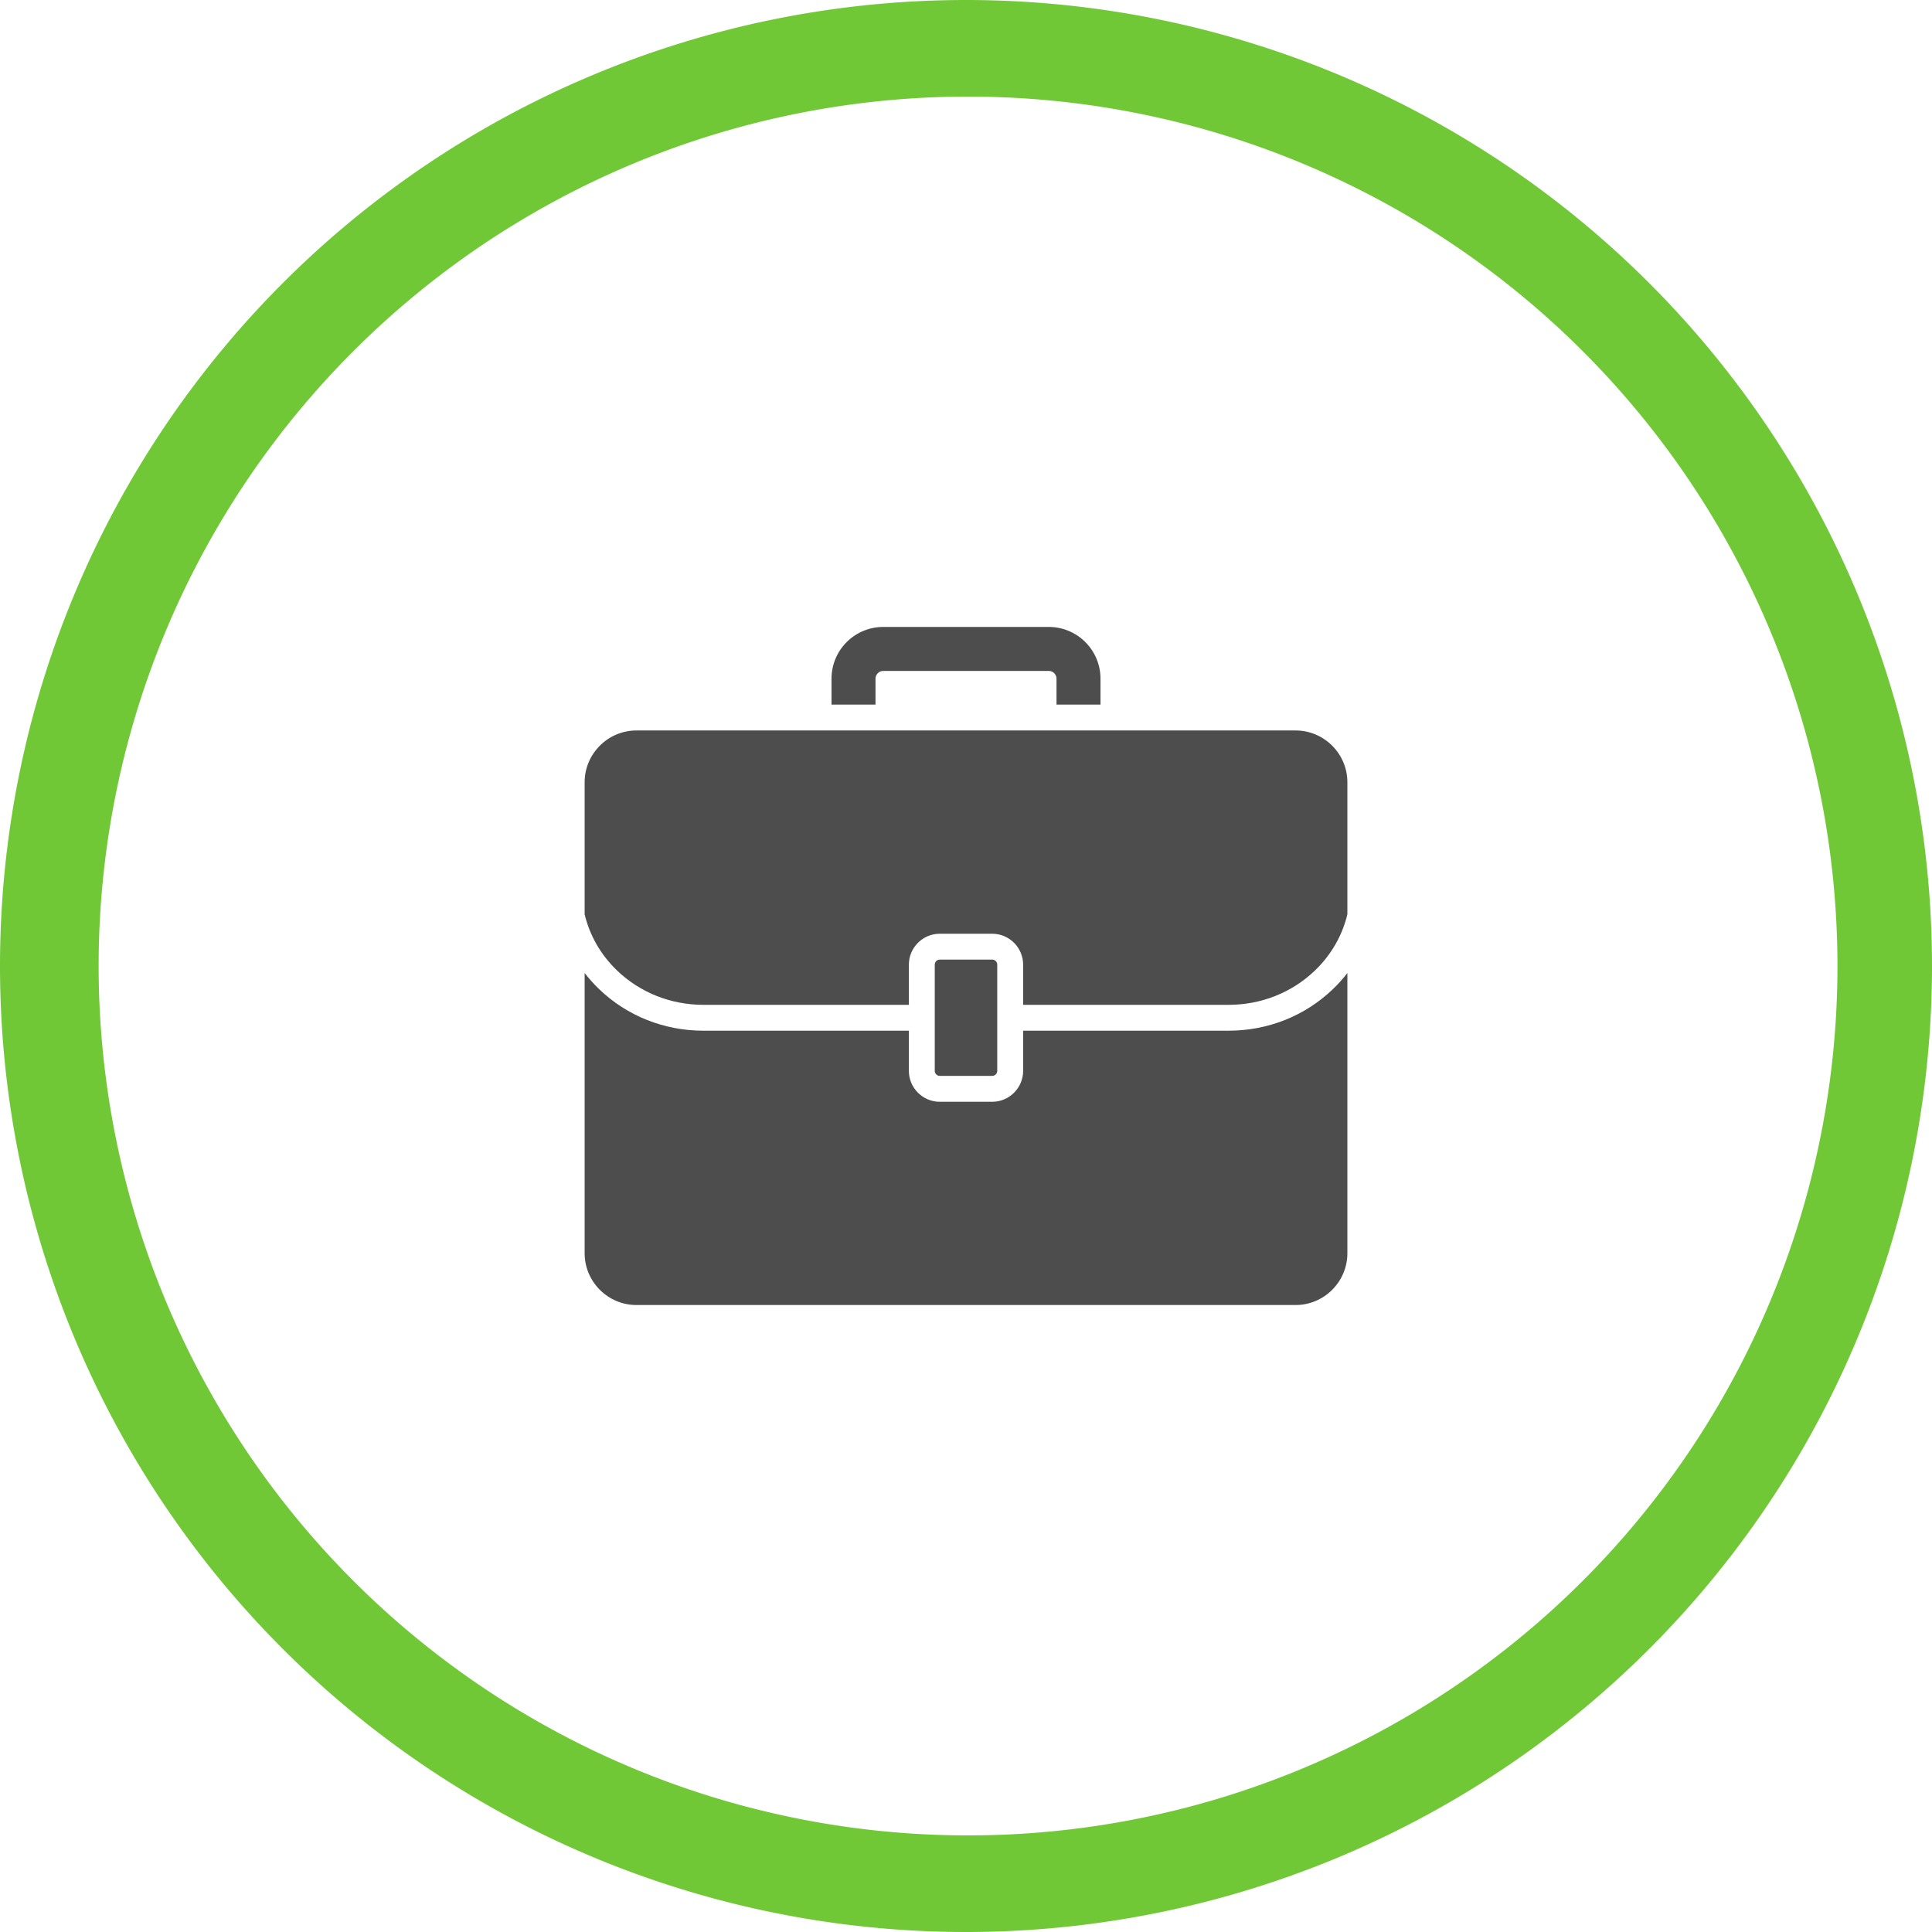 <?xml version="1.0" encoding="UTF-8" standalone="no"?>
<!-- Created with Inkscape (http://www.inkscape.org/) -->

<svg
   xmlns:dc="http://purl.org/dc/elements/1.1/"
   xmlns:cc="http://creativecommons.org/ns#"
   xmlns:rdf="http://www.w3.org/1999/02/22-rdf-syntax-ns#"
   xmlns:svg="http://www.w3.org/2000/svg"
   xmlns="http://www.w3.org/2000/svg"
   xmlns:sodipodi="http://sodipodi.sourceforge.net/DTD/sodipodi-0.dtd"
   xmlns:inkscape="http://www.inkscape.org/namespaces/inkscape"
   width="100mm"
   height="100mm"
   viewBox="0 0 100 100"
   version="1.1"
   id="svg8"
   inkscape:version="0.92.1 r15371"
   sodipodi:docname="icono-experiencia.svg">
  <defs
     id="defs2" />
  <sodipodi:namedview
     id="base"
     pagecolor="#ffffff"
     bordercolor="#666666"
     borderopacity="1.0"
     inkscape:pageopacity="0.0"
     inkscape:pageshadow="2"
     inkscape:zoom="1.6933333"
     inkscape:cx="188.97638"
     inkscape:cy="188.97638"
     inkscape:document-units="mm"
     inkscape:current-layer="layer1"
     showgrid="false"
     inkscape:window-width="1440"
     inkscape:window-height="837"
     inkscape:window-x="-8"
     inkscape:window-y="-8"
     inkscape:window-maximized="1" />
  <g
     inkscape:label="Capa 1"
     inkscape:groupmode="layer"
     id="layer1"
     transform="translate(0,-197)">
    <path
       style="opacity:1;fill:#71c837;fill-opacity:1;fill-rule:nonzero;stroke:none;stroke-width:1.197;stroke-linejoin:miter;stroke-miterlimit:4;stroke-dasharray:none;stroke-opacity:1"
       d="M 50,197 A 50,50 0 0 0 0,247 50,50 0 0 0 50,297 50,50 0 0 0 100,247 50,50 0 0 0 50,197 Z m 0.106,5 A 45,45 0 0 1 95.106,247 45,45 0 0 1 50.106,292 45,45 0 0 1 5.106,247 45,45 0 0 1 50.106,202 Z"
       id="path4485"
       inkscape:connector-curvature="0" />
    <path
       inkscape:connector-curvature="0"
       style="fill:#4d4d4d;fill-opacity:1;stroke-width:0.197"
       d="m 69.74,237.488 v 6.834 c -0.259,1.094 -0.833,2.098 -1.68,2.913 -1.192,1.144 -2.781,1.775 -4.472,1.775 H 52.957 v -2.081 c 0,-0.879 -0.72,-1.599 -1.599,-1.599 h -2.717 c -0.879,0 -1.598,0.72 -1.598,1.599 v 2.081 H 36.413 c -1.691,0 -3.279,-0.631 -4.472,-1.775 -0.848,-0.813 -1.421,-1.819 -1.68,-2.912 v -6.835 c 0,-1.473 1.206,-2.679 2.679,-2.679 h 34.121 c 1.473,0 2.679,1.206 2.679,2.679 z m -18.381,15.2 c 0.141,0 0.258,-0.118 0.258,-0.258 v -2.081 -1.34 -2.081 c 0,-0.141 -0.117,-0.259 -0.258,-0.259 h -2.717 c -0.14,0 -0.259,0.118 -0.259,0.259 v 2.081 1.34 2.081 c 0,0.141 0.119,0.258 0.259,0.258 z m 17.629,-4.488 c -1.444,1.385 -3.361,2.149 -5.4,2.149 H 52.957 v 2.081 c 0,0.878 -0.72,1.598 -1.599,1.598 h -2.717 c -0.879,0 -1.598,-0.72 -1.598,-1.598 v -2.081 H 36.413 c -2.039,0 -3.956,-0.764 -5.4,-2.149 -0.274,-0.264 -0.525,-0.543 -0.752,-0.837 v 14.506 c 0,1.474 1.206,2.679 2.679,2.679 h 34.121 c 1.473,0 2.679,-1.205 2.679,-2.679 V 247.364 c -0.227,0.294 -0.477,0.573 -0.752,0.837 z M 56.178,230.235 c -0.523,-0.523 -1.209,-0.785 -1.895,-0.785 h -8.565 c -0.686,0 -1.372,0.262 -1.895,0.785 -0.523,0.523 -0.784,1.209 -0.784,1.894 v 1.34 h 2.277 v -1.34 c 0,-0.076 0.021,-0.187 0.118,-0.284 0.097,-0.097 0.208,-0.118 0.284,-0.118 h 8.565 c 0.075,0 0.187,0.021 0.284,0.118 0.098,0.097 0.118,0.208 0.118,0.284 v 1.34 h 2.277 v -1.34 c -1.98e-4,-0.686 -0.262,-1.371 -0.784,-1.894 z"
       id="path18218" />
  </g>
</svg>
